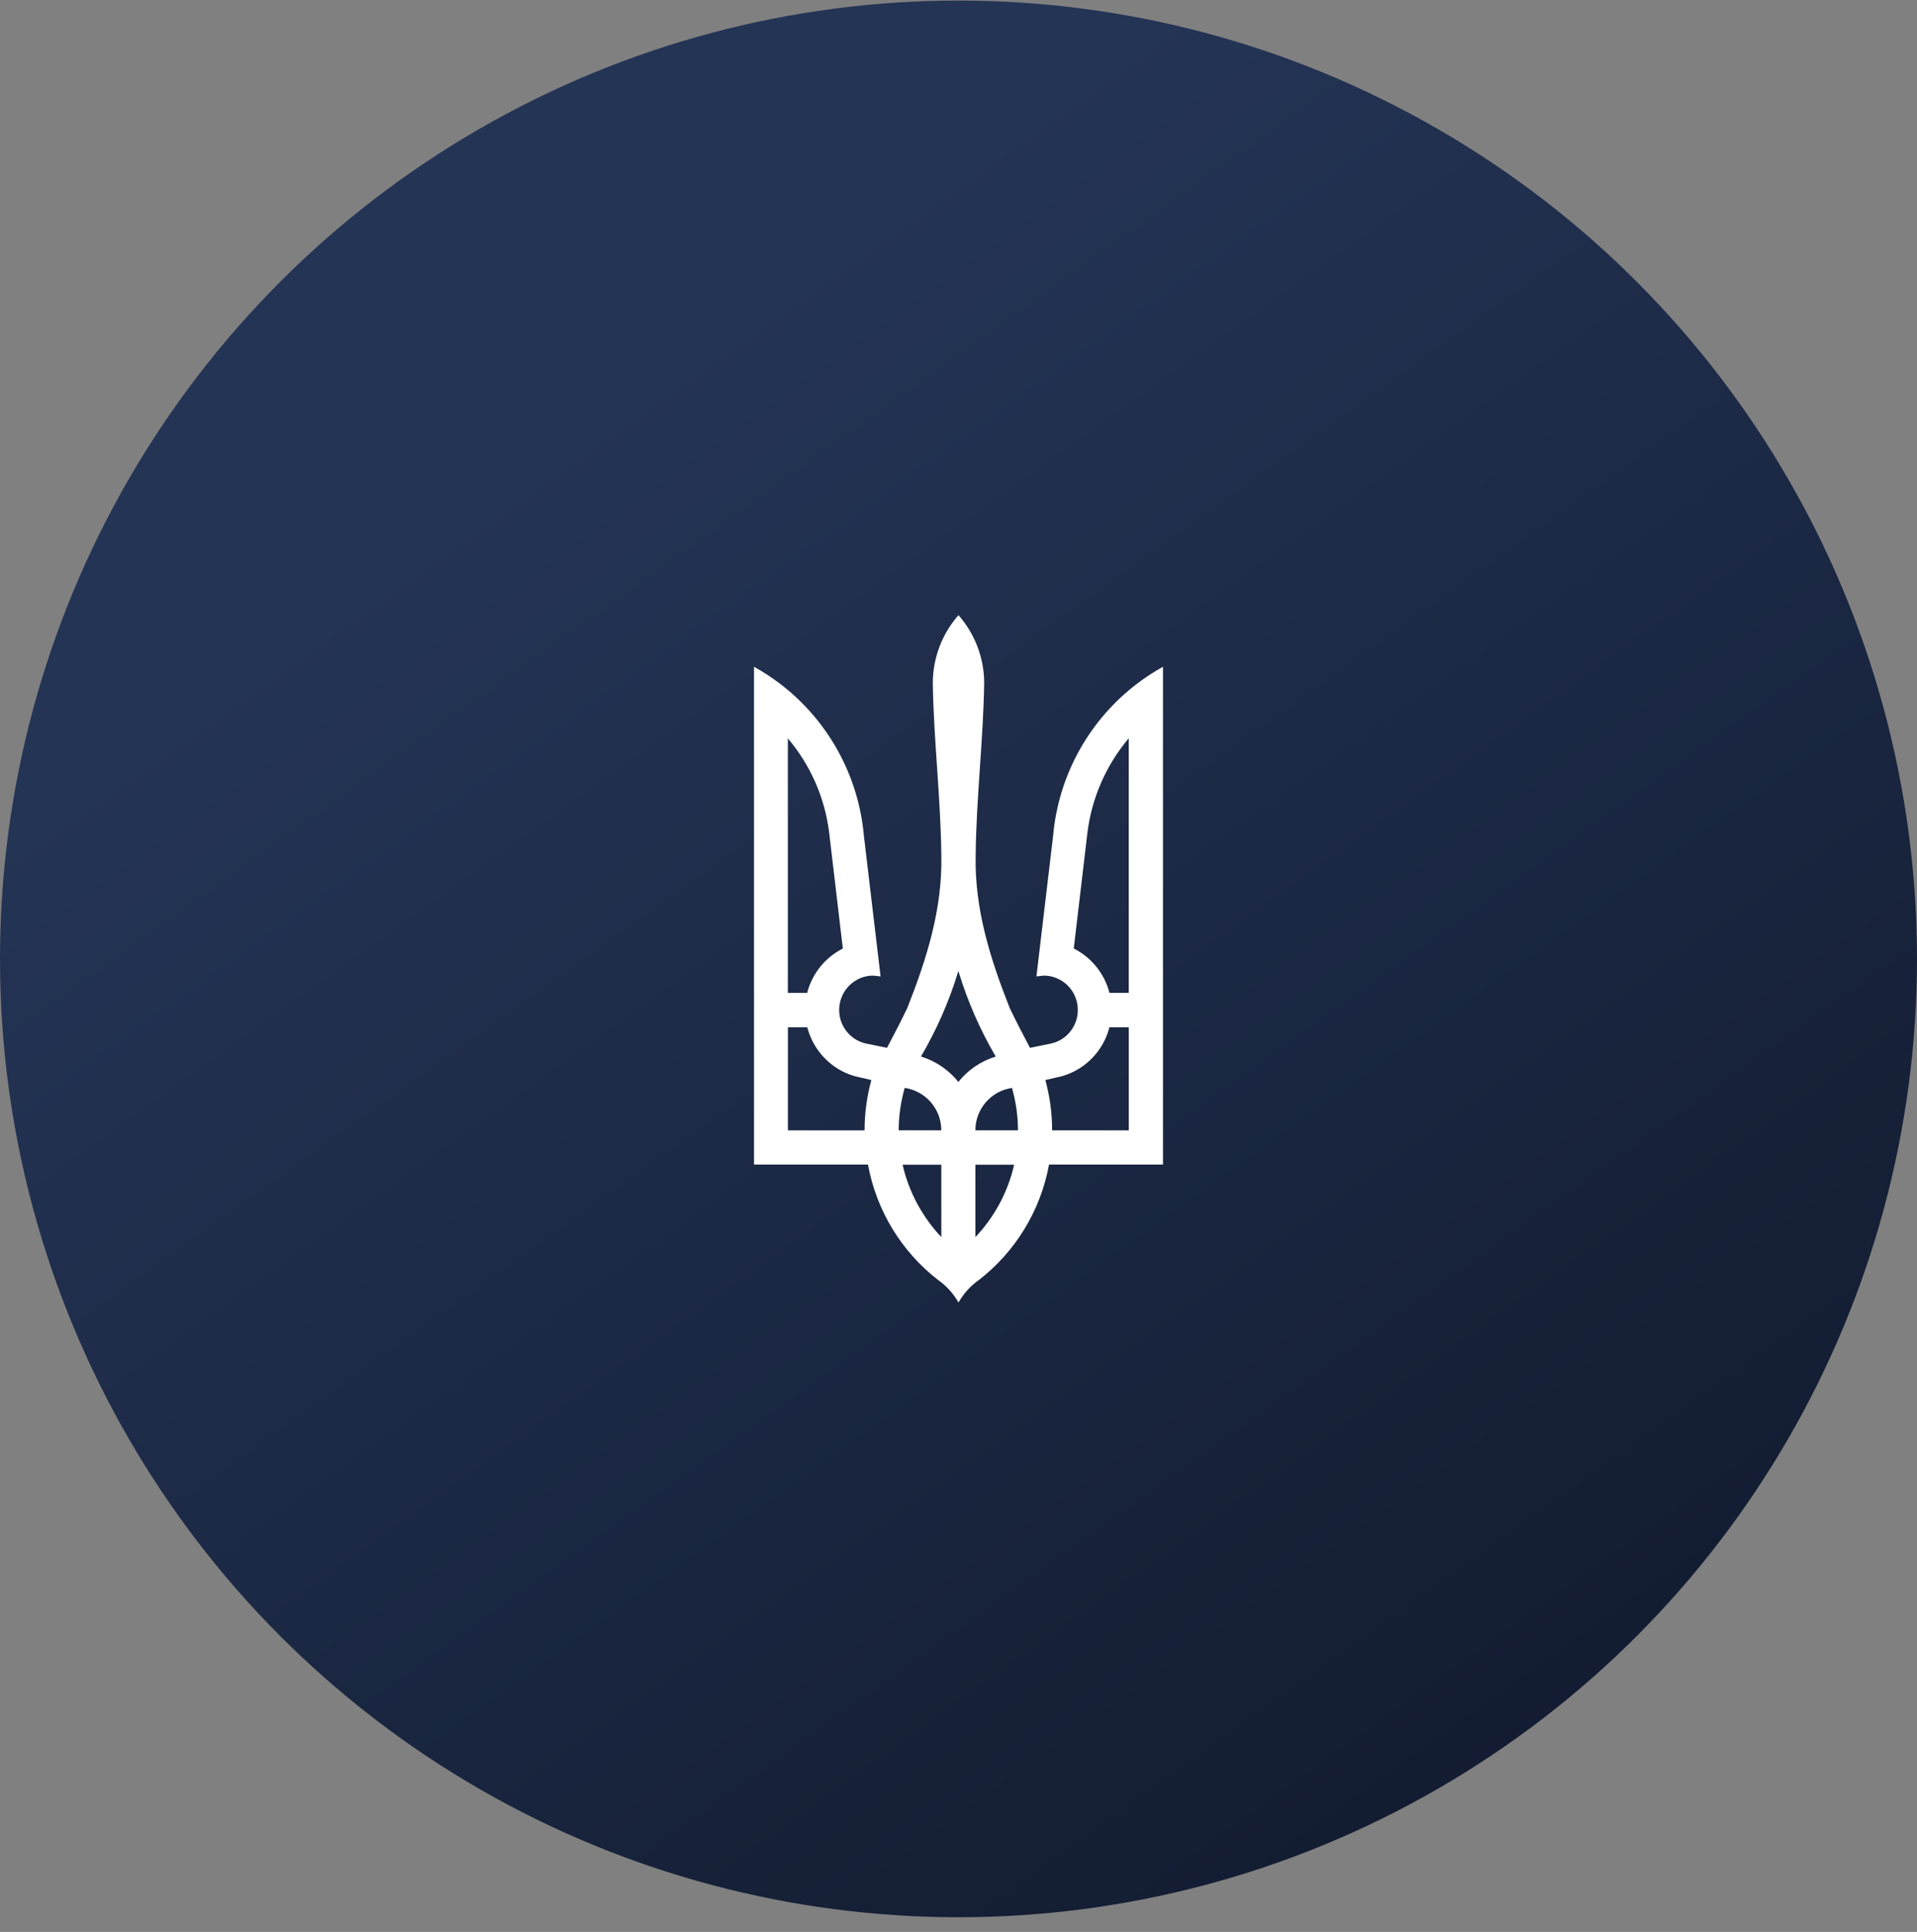 <?xml version="1.0" encoding="UTF-8"?> <svg xmlns="http://www.w3.org/2000/svg" width="126" height="127" viewBox="0 0 126 127" fill="none"><rect x="0" y="0" width="126" height="127" fill="#808080" stroke="none"/><circle cx="63" cy="63.038" r="63" fill="url(#paint0_linear_6_6)"></circle><path d="M62.991 40.449C61.947 41.644 61.311 43.208 61.311 44.925C61.373 48.694 61.831 52.46 61.871 56.221C61.954 59.735 60.91 63.033 59.64 66.253C59.217 67.142 58.76 68.012 58.302 68.884L56.958 68.61C55.745 68.366 54.957 67.177 55.2 65.953C55.412 64.884 56.346 64.135 57.387 64.135L57.878 64.188L56.784 54.97C56.426 50.869 54.328 47.265 51.24 44.927C50.709 44.525 50.146 44.157 49.56 43.832V76.559H57.05C57.61 79.62 59.283 82.297 61.635 84.127C62.194 84.516 62.663 85.029 63 85.628C63.336 85.029 63.805 84.516 64.365 84.127C66.717 82.293 68.39 79.621 68.95 76.559H76.44V43.832C75.854 44.157 75.291 44.525 74.76 44.927C71.669 47.269 69.575 50.869 69.216 54.97L68.122 64.188L68.613 64.135C69.654 64.139 70.588 64.882 70.8 65.953C71.042 67.177 70.254 68.365 69.042 68.61L67.698 68.884C67.24 68.013 66.782 67.143 66.36 66.253C65.089 63.035 64.045 59.737 64.128 56.221C64.168 52.448 64.626 48.687 64.688 44.925C64.688 43.208 64.052 41.649 63.008 40.449H62.991ZM51.792 48.549C53.241 50.265 54.215 52.401 54.502 54.754L55.398 62.357C54.25 62.933 53.383 63.99 53.053 65.27H51.784V48.551L51.792 48.549ZM74.19 48.549V65.268H72.921C72.594 63.989 71.724 62.932 70.576 62.354L71.472 54.752C71.762 52.401 72.735 50.262 74.182 48.545L74.19 48.549ZM62.991 63.833C63.592 65.818 64.42 67.708 65.449 69.457C64.47 69.756 63.619 70.339 62.991 71.124C62.363 70.339 61.512 69.757 60.533 69.455C61.562 67.703 62.39 65.818 62.991 63.833ZM51.792 67.532H53.061C53.461 69.092 54.668 70.323 56.197 70.753L57.273 71.001C56.985 72.054 56.827 73.158 56.827 74.311H51.788V67.533L51.792 67.532ZM72.924 67.532H74.193V74.31H69.154C69.154 73.164 68.996 72.054 68.708 71L69.784 70.752C71.319 70.322 72.525 69.089 72.92 67.53L72.924 67.532ZM59.463 71.519C60.822 71.713 61.869 72.886 61.869 74.308H59.069C59.069 73.34 59.212 72.406 59.463 71.519ZM66.515 71.519C66.767 72.406 66.909 73.338 66.909 74.308H64.11C64.11 72.884 65.157 71.713 66.515 71.519ZM59.326 76.569H61.871V81.325C60.639 80.02 59.743 78.388 59.326 76.569ZM64.111 76.569H66.656C66.244 78.388 65.346 80.022 64.111 81.325V76.569Z" fill="white"></path><defs><linearGradient id="paint0_linear_6_6" x1="33" y1="31.038" x2="101" y2="126.038" gradientUnits="userSpaceOnUse"><stop stop-color="#243455"></stop><stop offset="1" stop-color="#111A2E"></stop></linearGradient></defs></svg> 